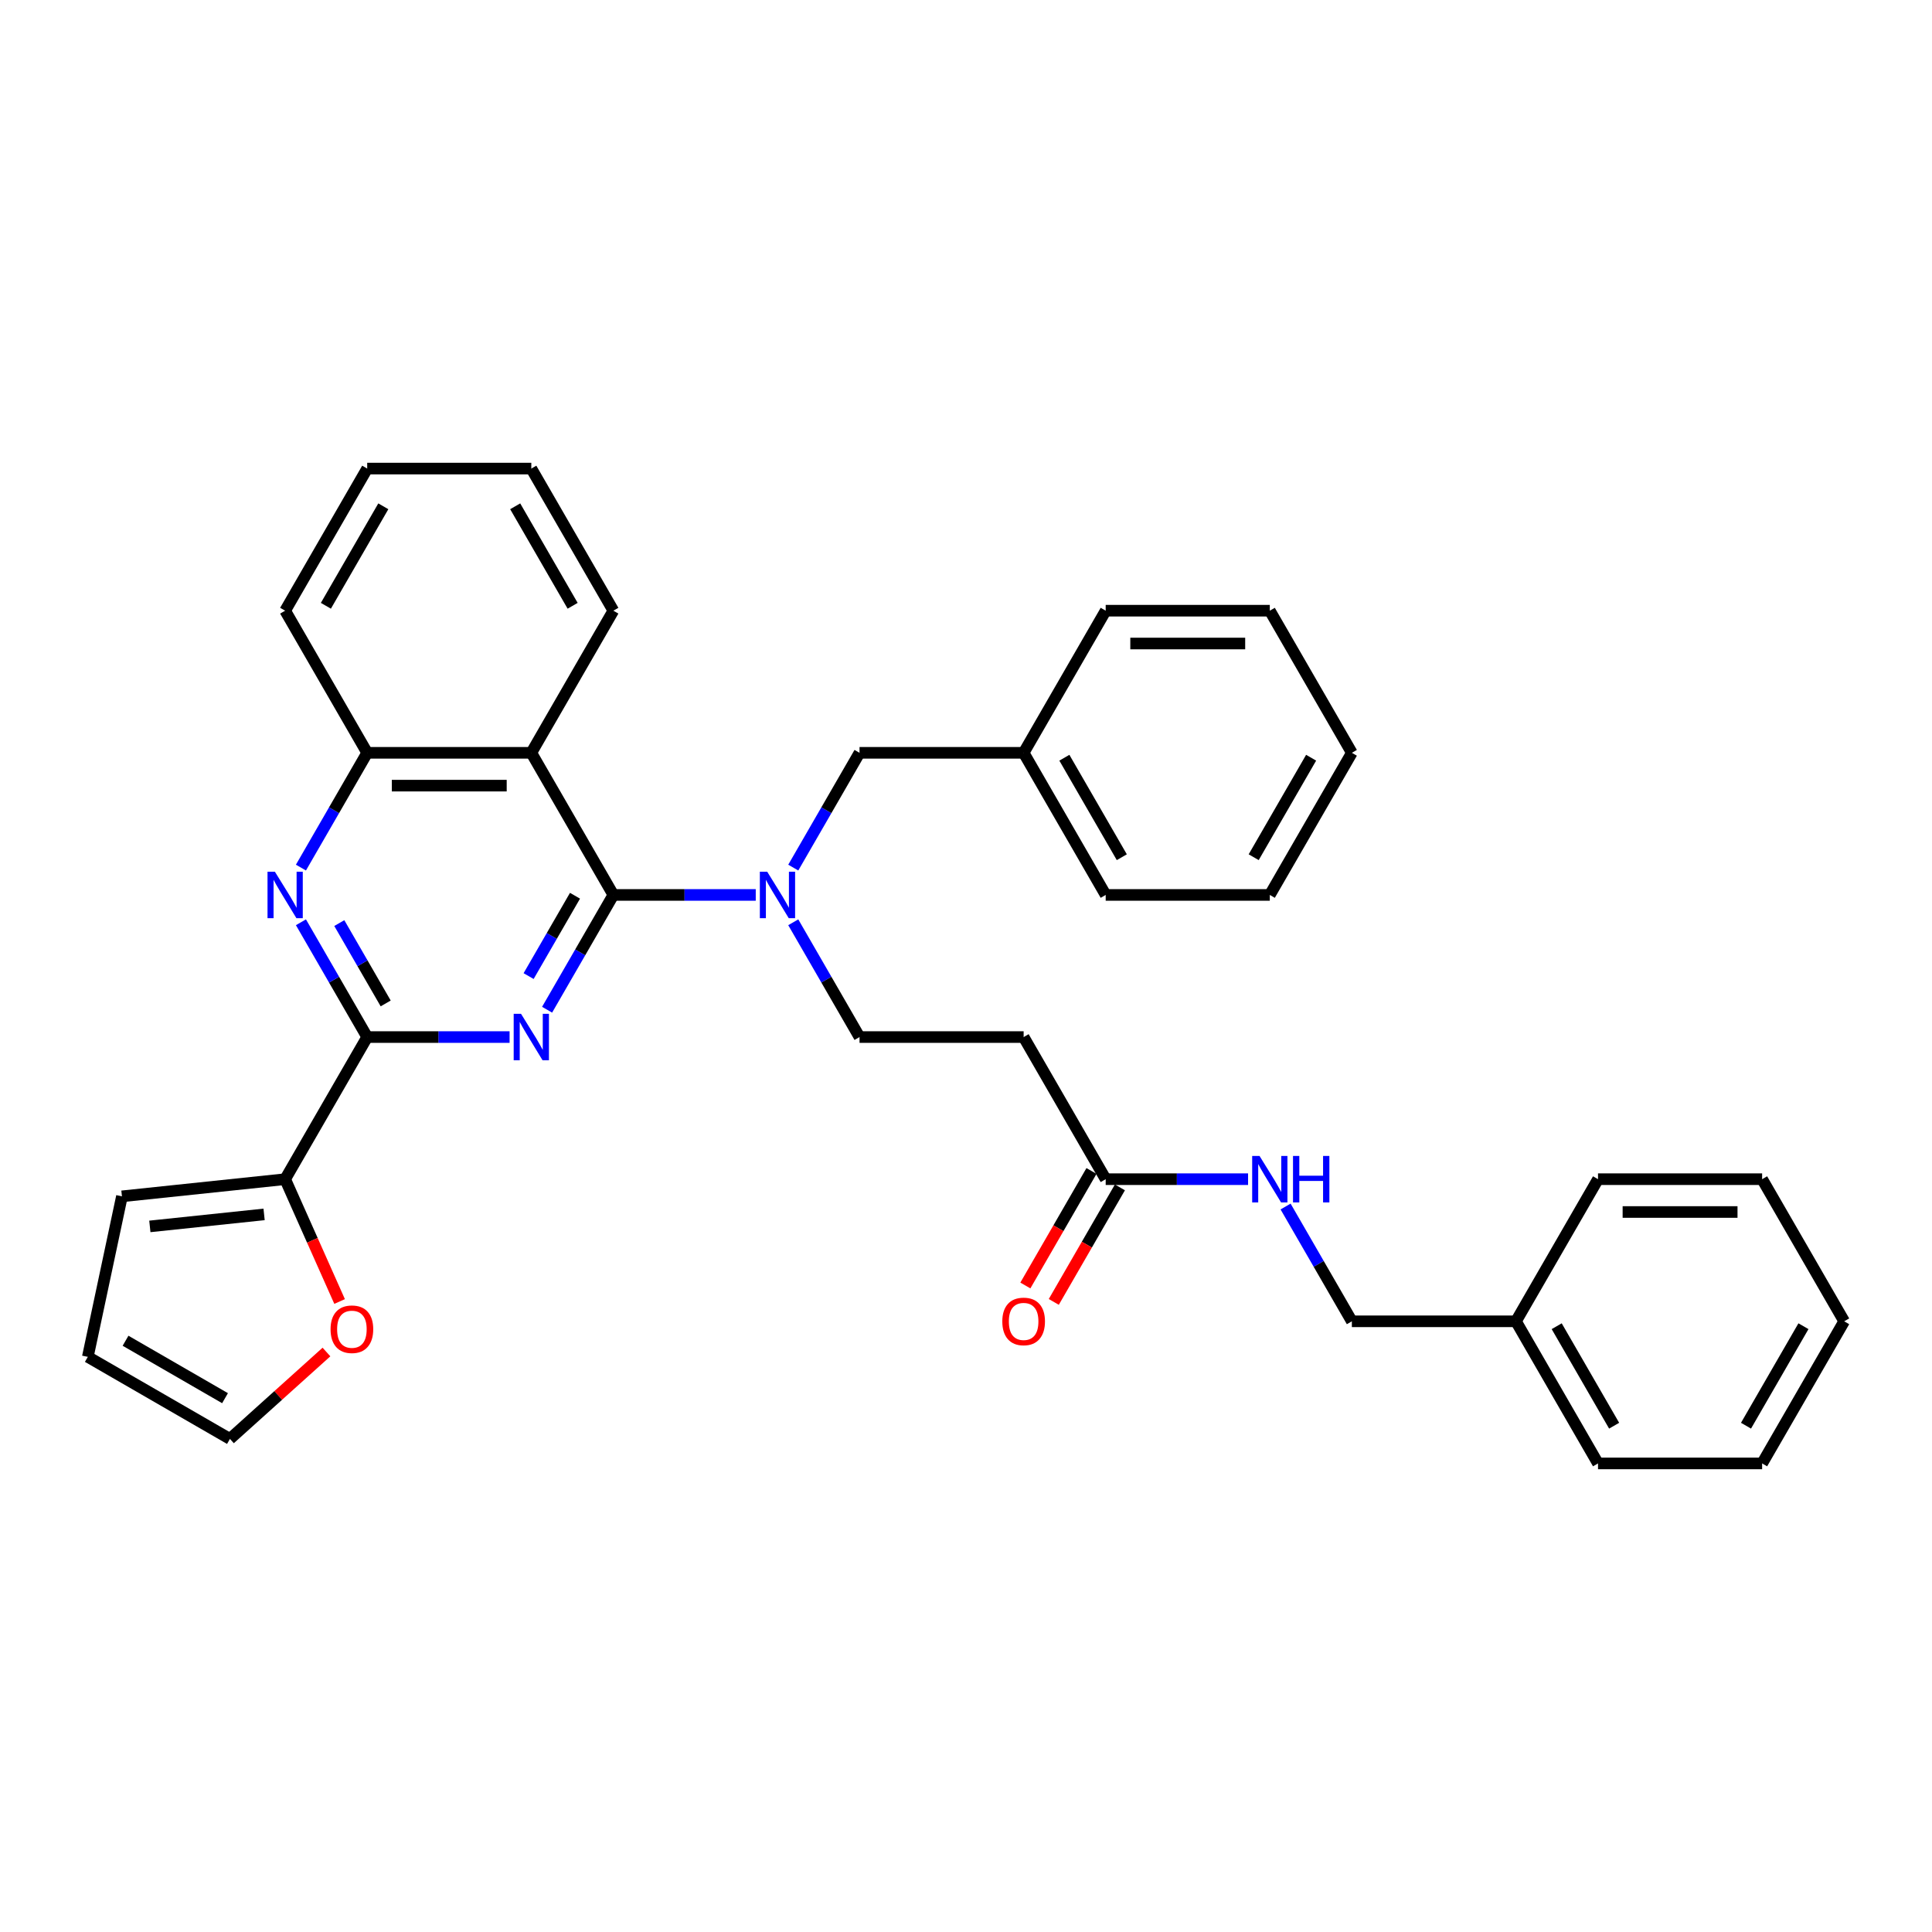 <?xml version='1.0' encoding='iso-8859-1'?>
<svg version='1.1' baseProfile='full'
              xmlns='http://www.w3.org/2000/svg'
                      xmlns:rdkit='http://www.rdkit.org/xml'
                      xmlns:xlink='http://www.w3.org/1999/xlink'
                  xml:space='preserve'
width='1000px' height='1000px' viewBox='0 0 1000 1000'>
<!-- END OF HEADER -->
<rect style='opacity:1.0;fill:#FFFFFF;stroke:none' width='1000' height='1000' x='0' y='0'> </rect>
<path class='bond-0' d='M 283.176,522.63 L 300.327,492.924' style='fill:none;fill-rule:evenodd;stroke:#0000FF;stroke-width:6px;stroke-linecap:butt;stroke-linejoin:miter;stroke-opacity:1' />
<path class='bond-0' d='M 300.327,492.924 L 317.477,463.219' style='fill:none;fill-rule:evenodd;stroke:#000000;stroke-width:6px;stroke-linecap:butt;stroke-linejoin:miter;stroke-opacity:1' />
<path class='bond-0' d='M 273.609,505.224 L 285.614,484.43' style='fill:none;fill-rule:evenodd;stroke:#0000FF;stroke-width:6px;stroke-linecap:butt;stroke-linejoin:miter;stroke-opacity:1' />
<path class='bond-0' d='M 285.614,484.43 L 297.619,463.636' style='fill:none;fill-rule:evenodd;stroke:#000000;stroke-width:6px;stroke-linecap:butt;stroke-linejoin:miter;stroke-opacity:1' />
<path class='bond-1' d='M 263.759,536.781 L 226.911,536.781' style='fill:none;fill-rule:evenodd;stroke:#0000FF;stroke-width:6px;stroke-linecap:butt;stroke-linejoin:miter;stroke-opacity:1' />
<path class='bond-1' d='M 226.911,536.781 L 190.063,536.781' style='fill:none;fill-rule:evenodd;stroke:#000000;stroke-width:6px;stroke-linecap:butt;stroke-linejoin:miter;stroke-opacity:1' />
<path class='bond-2' d='M 317.477,463.219 L 275.006,389.657' style='fill:none;fill-rule:evenodd;stroke:#000000;stroke-width:6px;stroke-linecap:butt;stroke-linejoin:miter;stroke-opacity:1' />
<path class='bond-4' d='M 317.477,463.219 L 354.325,463.219' style='fill:none;fill-rule:evenodd;stroke:#000000;stroke-width:6px;stroke-linecap:butt;stroke-linejoin:miter;stroke-opacity:1' />
<path class='bond-4' d='M 354.325,463.219 L 391.173,463.219' style='fill:none;fill-rule:evenodd;stroke:#0000FF;stroke-width:6px;stroke-linecap:butt;stroke-linejoin:miter;stroke-opacity:1' />
<path class='bond-3' d='M 190.063,536.781 L 172.913,507.076' style='fill:none;fill-rule:evenodd;stroke:#000000;stroke-width:6px;stroke-linecap:butt;stroke-linejoin:miter;stroke-opacity:1' />
<path class='bond-3' d='M 172.913,507.076 L 155.763,477.37' style='fill:none;fill-rule:evenodd;stroke:#0000FF;stroke-width:6px;stroke-linecap:butt;stroke-linejoin:miter;stroke-opacity:1' />
<path class='bond-3' d='M 199.631,519.375 L 187.625,498.581' style='fill:none;fill-rule:evenodd;stroke:#000000;stroke-width:6px;stroke-linecap:butt;stroke-linejoin:miter;stroke-opacity:1' />
<path class='bond-3' d='M 187.625,498.581 L 175.62,477.788' style='fill:none;fill-rule:evenodd;stroke:#0000FF;stroke-width:6px;stroke-linecap:butt;stroke-linejoin:miter;stroke-opacity:1' />
<path class='bond-6' d='M 190.063,536.781 L 147.592,610.343' style='fill:none;fill-rule:evenodd;stroke:#000000;stroke-width:6px;stroke-linecap:butt;stroke-linejoin:miter;stroke-opacity:1' />
<path class='bond-5' d='M 275.006,389.657 L 190.063,389.657' style='fill:none;fill-rule:evenodd;stroke:#000000;stroke-width:6px;stroke-linecap:butt;stroke-linejoin:miter;stroke-opacity:1' />
<path class='bond-5' d='M 262.265,406.645 L 202.805,406.645' style='fill:none;fill-rule:evenodd;stroke:#000000;stroke-width:6px;stroke-linecap:butt;stroke-linejoin:miter;stroke-opacity:1' />
<path class='bond-19' d='M 275.006,389.657 L 317.477,316.094' style='fill:none;fill-rule:evenodd;stroke:#000000;stroke-width:6px;stroke-linecap:butt;stroke-linejoin:miter;stroke-opacity:1' />
<path class='bond-34' d='M 155.763,449.067 L 172.913,419.362' style='fill:none;fill-rule:evenodd;stroke:#0000FF;stroke-width:6px;stroke-linecap:butt;stroke-linejoin:miter;stroke-opacity:1' />
<path class='bond-34' d='M 172.913,419.362 L 190.063,389.657' style='fill:none;fill-rule:evenodd;stroke:#000000;stroke-width:6px;stroke-linecap:butt;stroke-linejoin:miter;stroke-opacity:1' />
<path class='bond-10' d='M 410.59,477.37 L 427.74,507.076' style='fill:none;fill-rule:evenodd;stroke:#0000FF;stroke-width:6px;stroke-linecap:butt;stroke-linejoin:miter;stroke-opacity:1' />
<path class='bond-10' d='M 427.74,507.076 L 444.891,536.781' style='fill:none;fill-rule:evenodd;stroke:#000000;stroke-width:6px;stroke-linecap:butt;stroke-linejoin:miter;stroke-opacity:1' />
<path class='bond-11' d='M 410.59,449.067 L 427.74,419.362' style='fill:none;fill-rule:evenodd;stroke:#0000FF;stroke-width:6px;stroke-linecap:butt;stroke-linejoin:miter;stroke-opacity:1' />
<path class='bond-11' d='M 427.74,419.362 L 444.891,389.657' style='fill:none;fill-rule:evenodd;stroke:#000000;stroke-width:6px;stroke-linecap:butt;stroke-linejoin:miter;stroke-opacity:1' />
<path class='bond-21' d='M 190.063,389.657 L 147.592,316.094' style='fill:none;fill-rule:evenodd;stroke:#000000;stroke-width:6px;stroke-linecap:butt;stroke-linejoin:miter;stroke-opacity:1' />
<path class='bond-9' d='M 147.592,610.343 L 161.686,641.999' style='fill:none;fill-rule:evenodd;stroke:#000000;stroke-width:6px;stroke-linecap:butt;stroke-linejoin:miter;stroke-opacity:1' />
<path class='bond-9' d='M 161.686,641.999 L 175.78,673.655' style='fill:none;fill-rule:evenodd;stroke:#FF0000;stroke-width:6px;stroke-linecap:butt;stroke-linejoin:miter;stroke-opacity:1' />
<path class='bond-13' d='M 147.592,610.343 L 63.115,619.222' style='fill:none;fill-rule:evenodd;stroke:#000000;stroke-width:6px;stroke-linecap:butt;stroke-linejoin:miter;stroke-opacity:1' />
<path class='bond-13' d='M 136.696,628.571 L 77.562,634.786' style='fill:none;fill-rule:evenodd;stroke:#000000;stroke-width:6px;stroke-linecap:butt;stroke-linejoin:miter;stroke-opacity:1' />
<path class='bond-7' d='M 572.304,610.343 L 529.833,536.781' style='fill:none;fill-rule:evenodd;stroke:#000000;stroke-width:6px;stroke-linecap:butt;stroke-linejoin:miter;stroke-opacity:1' />
<path class='bond-12' d='M 572.304,610.343 L 609.152,610.343' style='fill:none;fill-rule:evenodd;stroke:#000000;stroke-width:6px;stroke-linecap:butt;stroke-linejoin:miter;stroke-opacity:1' />
<path class='bond-12' d='M 609.152,610.343 L 646.001,610.343' style='fill:none;fill-rule:evenodd;stroke:#0000FF;stroke-width:6px;stroke-linecap:butt;stroke-linejoin:miter;stroke-opacity:1' />
<path class='bond-16' d='M 564.948,606.096 L 547.837,635.734' style='fill:none;fill-rule:evenodd;stroke:#000000;stroke-width:6px;stroke-linecap:butt;stroke-linejoin:miter;stroke-opacity:1' />
<path class='bond-16' d='M 547.837,635.734 L 530.726,665.371' style='fill:none;fill-rule:evenodd;stroke:#FF0000;stroke-width:6px;stroke-linecap:butt;stroke-linejoin:miter;stroke-opacity:1' />
<path class='bond-16' d='M 579.661,614.591 L 562.549,644.228' style='fill:none;fill-rule:evenodd;stroke:#000000;stroke-width:6px;stroke-linecap:butt;stroke-linejoin:miter;stroke-opacity:1' />
<path class='bond-16' d='M 562.549,644.228 L 545.438,673.866' style='fill:none;fill-rule:evenodd;stroke:#FF0000;stroke-width:6px;stroke-linecap:butt;stroke-linejoin:miter;stroke-opacity:1' />
<path class='bond-8' d='M 529.833,536.781 L 444.891,536.781' style='fill:none;fill-rule:evenodd;stroke:#000000;stroke-width:6px;stroke-linecap:butt;stroke-linejoin:miter;stroke-opacity:1' />
<path class='bond-14' d='M 168.975,699.797 L 143.996,722.288' style='fill:none;fill-rule:evenodd;stroke:#FF0000;stroke-width:6px;stroke-linecap:butt;stroke-linejoin:miter;stroke-opacity:1' />
<path class='bond-14' d='M 143.996,722.288 L 119.017,744.78' style='fill:none;fill-rule:evenodd;stroke:#000000;stroke-width:6px;stroke-linecap:butt;stroke-linejoin:miter;stroke-opacity:1' />
<path class='bond-18' d='M 444.891,389.657 L 529.833,389.657' style='fill:none;fill-rule:evenodd;stroke:#000000;stroke-width:6px;stroke-linecap:butt;stroke-linejoin:miter;stroke-opacity:1' />
<path class='bond-17' d='M 665.417,624.495 L 682.568,654.2' style='fill:none;fill-rule:evenodd;stroke:#0000FF;stroke-width:6px;stroke-linecap:butt;stroke-linejoin:miter;stroke-opacity:1' />
<path class='bond-17' d='M 682.568,654.2 L 699.718,683.906' style='fill:none;fill-rule:evenodd;stroke:#000000;stroke-width:6px;stroke-linecap:butt;stroke-linejoin:miter;stroke-opacity:1' />
<path class='bond-15' d='M 63.115,619.222 L 45.455,702.309' style='fill:none;fill-rule:evenodd;stroke:#000000;stroke-width:6px;stroke-linecap:butt;stroke-linejoin:miter;stroke-opacity:1' />
<path class='bond-35' d='M 119.017,744.78 L 45.455,702.309' style='fill:none;fill-rule:evenodd;stroke:#000000;stroke-width:6px;stroke-linecap:butt;stroke-linejoin:miter;stroke-opacity:1' />
<path class='bond-35' d='M 116.477,723.697 L 64.983,693.967' style='fill:none;fill-rule:evenodd;stroke:#000000;stroke-width:6px;stroke-linecap:butt;stroke-linejoin:miter;stroke-opacity:1' />
<path class='bond-20' d='M 699.718,683.906 L 784.661,683.906' style='fill:none;fill-rule:evenodd;stroke:#000000;stroke-width:6px;stroke-linecap:butt;stroke-linejoin:miter;stroke-opacity:1' />
<path class='bond-22' d='M 529.833,389.657 L 572.304,463.219' style='fill:none;fill-rule:evenodd;stroke:#000000;stroke-width:6px;stroke-linecap:butt;stroke-linejoin:miter;stroke-opacity:1' />
<path class='bond-22' d='M 550.916,392.197 L 580.646,443.69' style='fill:none;fill-rule:evenodd;stroke:#000000;stroke-width:6px;stroke-linecap:butt;stroke-linejoin:miter;stroke-opacity:1' />
<path class='bond-23' d='M 529.833,389.657 L 572.304,316.094' style='fill:none;fill-rule:evenodd;stroke:#000000;stroke-width:6px;stroke-linecap:butt;stroke-linejoin:miter;stroke-opacity:1' />
<path class='bond-26' d='M 317.477,316.094 L 275.006,242.532' style='fill:none;fill-rule:evenodd;stroke:#000000;stroke-width:6px;stroke-linecap:butt;stroke-linejoin:miter;stroke-opacity:1' />
<path class='bond-26' d='M 296.394,313.554 L 266.664,262.06' style='fill:none;fill-rule:evenodd;stroke:#000000;stroke-width:6px;stroke-linecap:butt;stroke-linejoin:miter;stroke-opacity:1' />
<path class='bond-24' d='M 784.661,683.906 L 827.132,757.468' style='fill:none;fill-rule:evenodd;stroke:#000000;stroke-width:6px;stroke-linecap:butt;stroke-linejoin:miter;stroke-opacity:1' />
<path class='bond-24' d='M 805.744,686.446 L 835.474,737.94' style='fill:none;fill-rule:evenodd;stroke:#000000;stroke-width:6px;stroke-linecap:butt;stroke-linejoin:miter;stroke-opacity:1' />
<path class='bond-25' d='M 784.661,683.906 L 827.132,610.343' style='fill:none;fill-rule:evenodd;stroke:#000000;stroke-width:6px;stroke-linecap:butt;stroke-linejoin:miter;stroke-opacity:1' />
<path class='bond-27' d='M 147.592,316.094 L 190.063,242.532' style='fill:none;fill-rule:evenodd;stroke:#000000;stroke-width:6px;stroke-linecap:butt;stroke-linejoin:miter;stroke-opacity:1' />
<path class='bond-27' d='M 168.675,313.554 L 198.405,262.06' style='fill:none;fill-rule:evenodd;stroke:#000000;stroke-width:6px;stroke-linecap:butt;stroke-linejoin:miter;stroke-opacity:1' />
<path class='bond-28' d='M 572.304,463.219 L 657.247,463.219' style='fill:none;fill-rule:evenodd;stroke:#000000;stroke-width:6px;stroke-linecap:butt;stroke-linejoin:miter;stroke-opacity:1' />
<path class='bond-29' d='M 572.304,316.094 L 657.247,316.094' style='fill:none;fill-rule:evenodd;stroke:#000000;stroke-width:6px;stroke-linecap:butt;stroke-linejoin:miter;stroke-opacity:1' />
<path class='bond-29' d='M 585.046,333.083 L 644.506,333.083' style='fill:none;fill-rule:evenodd;stroke:#000000;stroke-width:6px;stroke-linecap:butt;stroke-linejoin:miter;stroke-opacity:1' />
<path class='bond-30' d='M 827.132,757.468 L 912.074,757.468' style='fill:none;fill-rule:evenodd;stroke:#000000;stroke-width:6px;stroke-linecap:butt;stroke-linejoin:miter;stroke-opacity:1' />
<path class='bond-31' d='M 827.132,610.343 L 912.074,610.343' style='fill:none;fill-rule:evenodd;stroke:#000000;stroke-width:6px;stroke-linecap:butt;stroke-linejoin:miter;stroke-opacity:1' />
<path class='bond-31' d='M 839.873,627.332 L 899.333,627.332' style='fill:none;fill-rule:evenodd;stroke:#000000;stroke-width:6px;stroke-linecap:butt;stroke-linejoin:miter;stroke-opacity:1' />
<path class='bond-36' d='M 275.006,242.532 L 190.063,242.532' style='fill:none;fill-rule:evenodd;stroke:#000000;stroke-width:6px;stroke-linecap:butt;stroke-linejoin:miter;stroke-opacity:1' />
<path class='bond-37' d='M 657.247,463.219 L 699.718,389.657' style='fill:none;fill-rule:evenodd;stroke:#000000;stroke-width:6px;stroke-linecap:butt;stroke-linejoin:miter;stroke-opacity:1' />
<path class='bond-37' d='M 648.905,443.69 L 678.635,392.197' style='fill:none;fill-rule:evenodd;stroke:#000000;stroke-width:6px;stroke-linecap:butt;stroke-linejoin:miter;stroke-opacity:1' />
<path class='bond-32' d='M 657.247,316.094 L 699.718,389.657' style='fill:none;fill-rule:evenodd;stroke:#000000;stroke-width:6px;stroke-linecap:butt;stroke-linejoin:miter;stroke-opacity:1' />
<path class='bond-38' d='M 912.074,757.468 L 954.545,683.906' style='fill:none;fill-rule:evenodd;stroke:#000000;stroke-width:6px;stroke-linecap:butt;stroke-linejoin:miter;stroke-opacity:1' />
<path class='bond-38' d='M 903.732,737.94 L 933.462,686.446' style='fill:none;fill-rule:evenodd;stroke:#000000;stroke-width:6px;stroke-linecap:butt;stroke-linejoin:miter;stroke-opacity:1' />
<path class='bond-33' d='M 912.074,610.343 L 954.545,683.906' style='fill:none;fill-rule:evenodd;stroke:#000000;stroke-width:6px;stroke-linecap:butt;stroke-linejoin:miter;stroke-opacity:1' />
<path  class='atom-0' d='M 269.688 524.753
L 277.571 537.495
Q 278.353 538.752, 279.61 541.028
Q 280.867 543.305, 280.935 543.441
L 280.935 524.753
L 284.129 524.753
L 284.129 548.809
L 280.833 548.809
L 272.373 534.878
Q 271.387 533.248, 270.334 531.379
Q 269.315 529.51, 269.009 528.932
L 269.009 548.809
L 265.883 548.809
L 265.883 524.753
L 269.688 524.753
' fill='#0000FF'/>
<path  class='atom-4' d='M 142.275 451.191
L 150.157 463.932
Q 150.939 465.19, 152.196 467.466
Q 153.453 469.742, 153.521 469.878
L 153.521 451.191
L 156.715 451.191
L 156.715 475.247
L 153.419 475.247
L 144.959 461.316
Q 143.974 459.685, 142.92 457.817
Q 141.901 455.948, 141.595 455.37
L 141.595 475.247
L 138.469 475.247
L 138.469 451.191
L 142.275 451.191
' fill='#0000FF'/>
<path  class='atom-5' d='M 397.102 451.191
L 404.985 463.932
Q 405.766 465.19, 407.023 467.466
Q 408.281 469.742, 408.349 469.878
L 408.349 451.191
L 411.542 451.191
L 411.542 475.247
L 408.247 475.247
L 399.786 461.316
Q 398.801 459.685, 397.748 457.817
Q 396.728 455.948, 396.423 455.37
L 396.423 475.247
L 393.297 475.247
L 393.297 451.191
L 397.102 451.191
' fill='#0000FF'/>
<path  class='atom-10' d='M 171.099 688.01
Q 171.099 682.234, 173.953 679.006
Q 176.807 675.779, 182.141 675.779
Q 187.476 675.779, 190.33 679.006
Q 193.184 682.234, 193.184 688.01
Q 193.184 693.854, 190.296 697.184
Q 187.408 700.48, 182.141 700.48
Q 176.841 700.48, 173.953 697.184
Q 171.099 693.888, 171.099 688.01
M 182.141 697.762
Q 185.811 697.762, 187.782 695.315
Q 189.786 692.835, 189.786 688.01
Q 189.786 683.287, 187.782 680.909
Q 185.811 678.497, 182.141 678.497
Q 178.472 678.497, 176.467 680.875
Q 174.497 683.253, 174.497 688.01
Q 174.497 692.869, 176.467 695.315
Q 178.472 697.762, 182.141 697.762
' fill='#FF0000'/>
<path  class='atom-13' d='M 651.929 598.316
L 659.812 611.057
Q 660.594 612.314, 661.851 614.591
Q 663.108 616.867, 663.176 617.003
L 663.176 598.316
L 666.37 598.316
L 666.37 622.371
L 663.074 622.371
L 654.614 608.441
Q 653.628 606.81, 652.575 604.941
Q 651.556 603.072, 651.25 602.495
L 651.25 622.371
L 648.124 622.371
L 648.124 598.316
L 651.929 598.316
' fill='#0000FF'/>
<path  class='atom-13' d='M 669.258 598.316
L 672.52 598.316
L 672.52 608.543
L 684.819 608.543
L 684.819 598.316
L 688.081 598.316
L 688.081 622.371
L 684.819 622.371
L 684.819 611.261
L 672.52 611.261
L 672.52 622.371
L 669.258 622.371
L 669.258 598.316
' fill='#0000FF'/>
<path  class='atom-17' d='M 518.791 683.974
Q 518.791 678.198, 521.645 674.97
Q 524.499 671.742, 529.833 671.742
Q 535.168 671.742, 538.022 674.97
Q 540.876 678.198, 540.876 683.974
Q 540.876 689.818, 537.988 693.148
Q 535.1 696.443, 529.833 696.443
Q 524.533 696.443, 521.645 693.148
Q 518.791 689.852, 518.791 683.974
M 529.833 693.725
Q 533.503 693.725, 535.473 691.279
Q 537.478 688.798, 537.478 683.974
Q 537.478 679.251, 535.473 676.873
Q 533.503 674.46, 529.833 674.46
Q 526.164 674.46, 524.159 676.839
Q 522.188 679.217, 522.188 683.974
Q 522.188 688.832, 524.159 691.279
Q 526.164 693.725, 529.833 693.725
' fill='#FF0000'/>
</svg>
